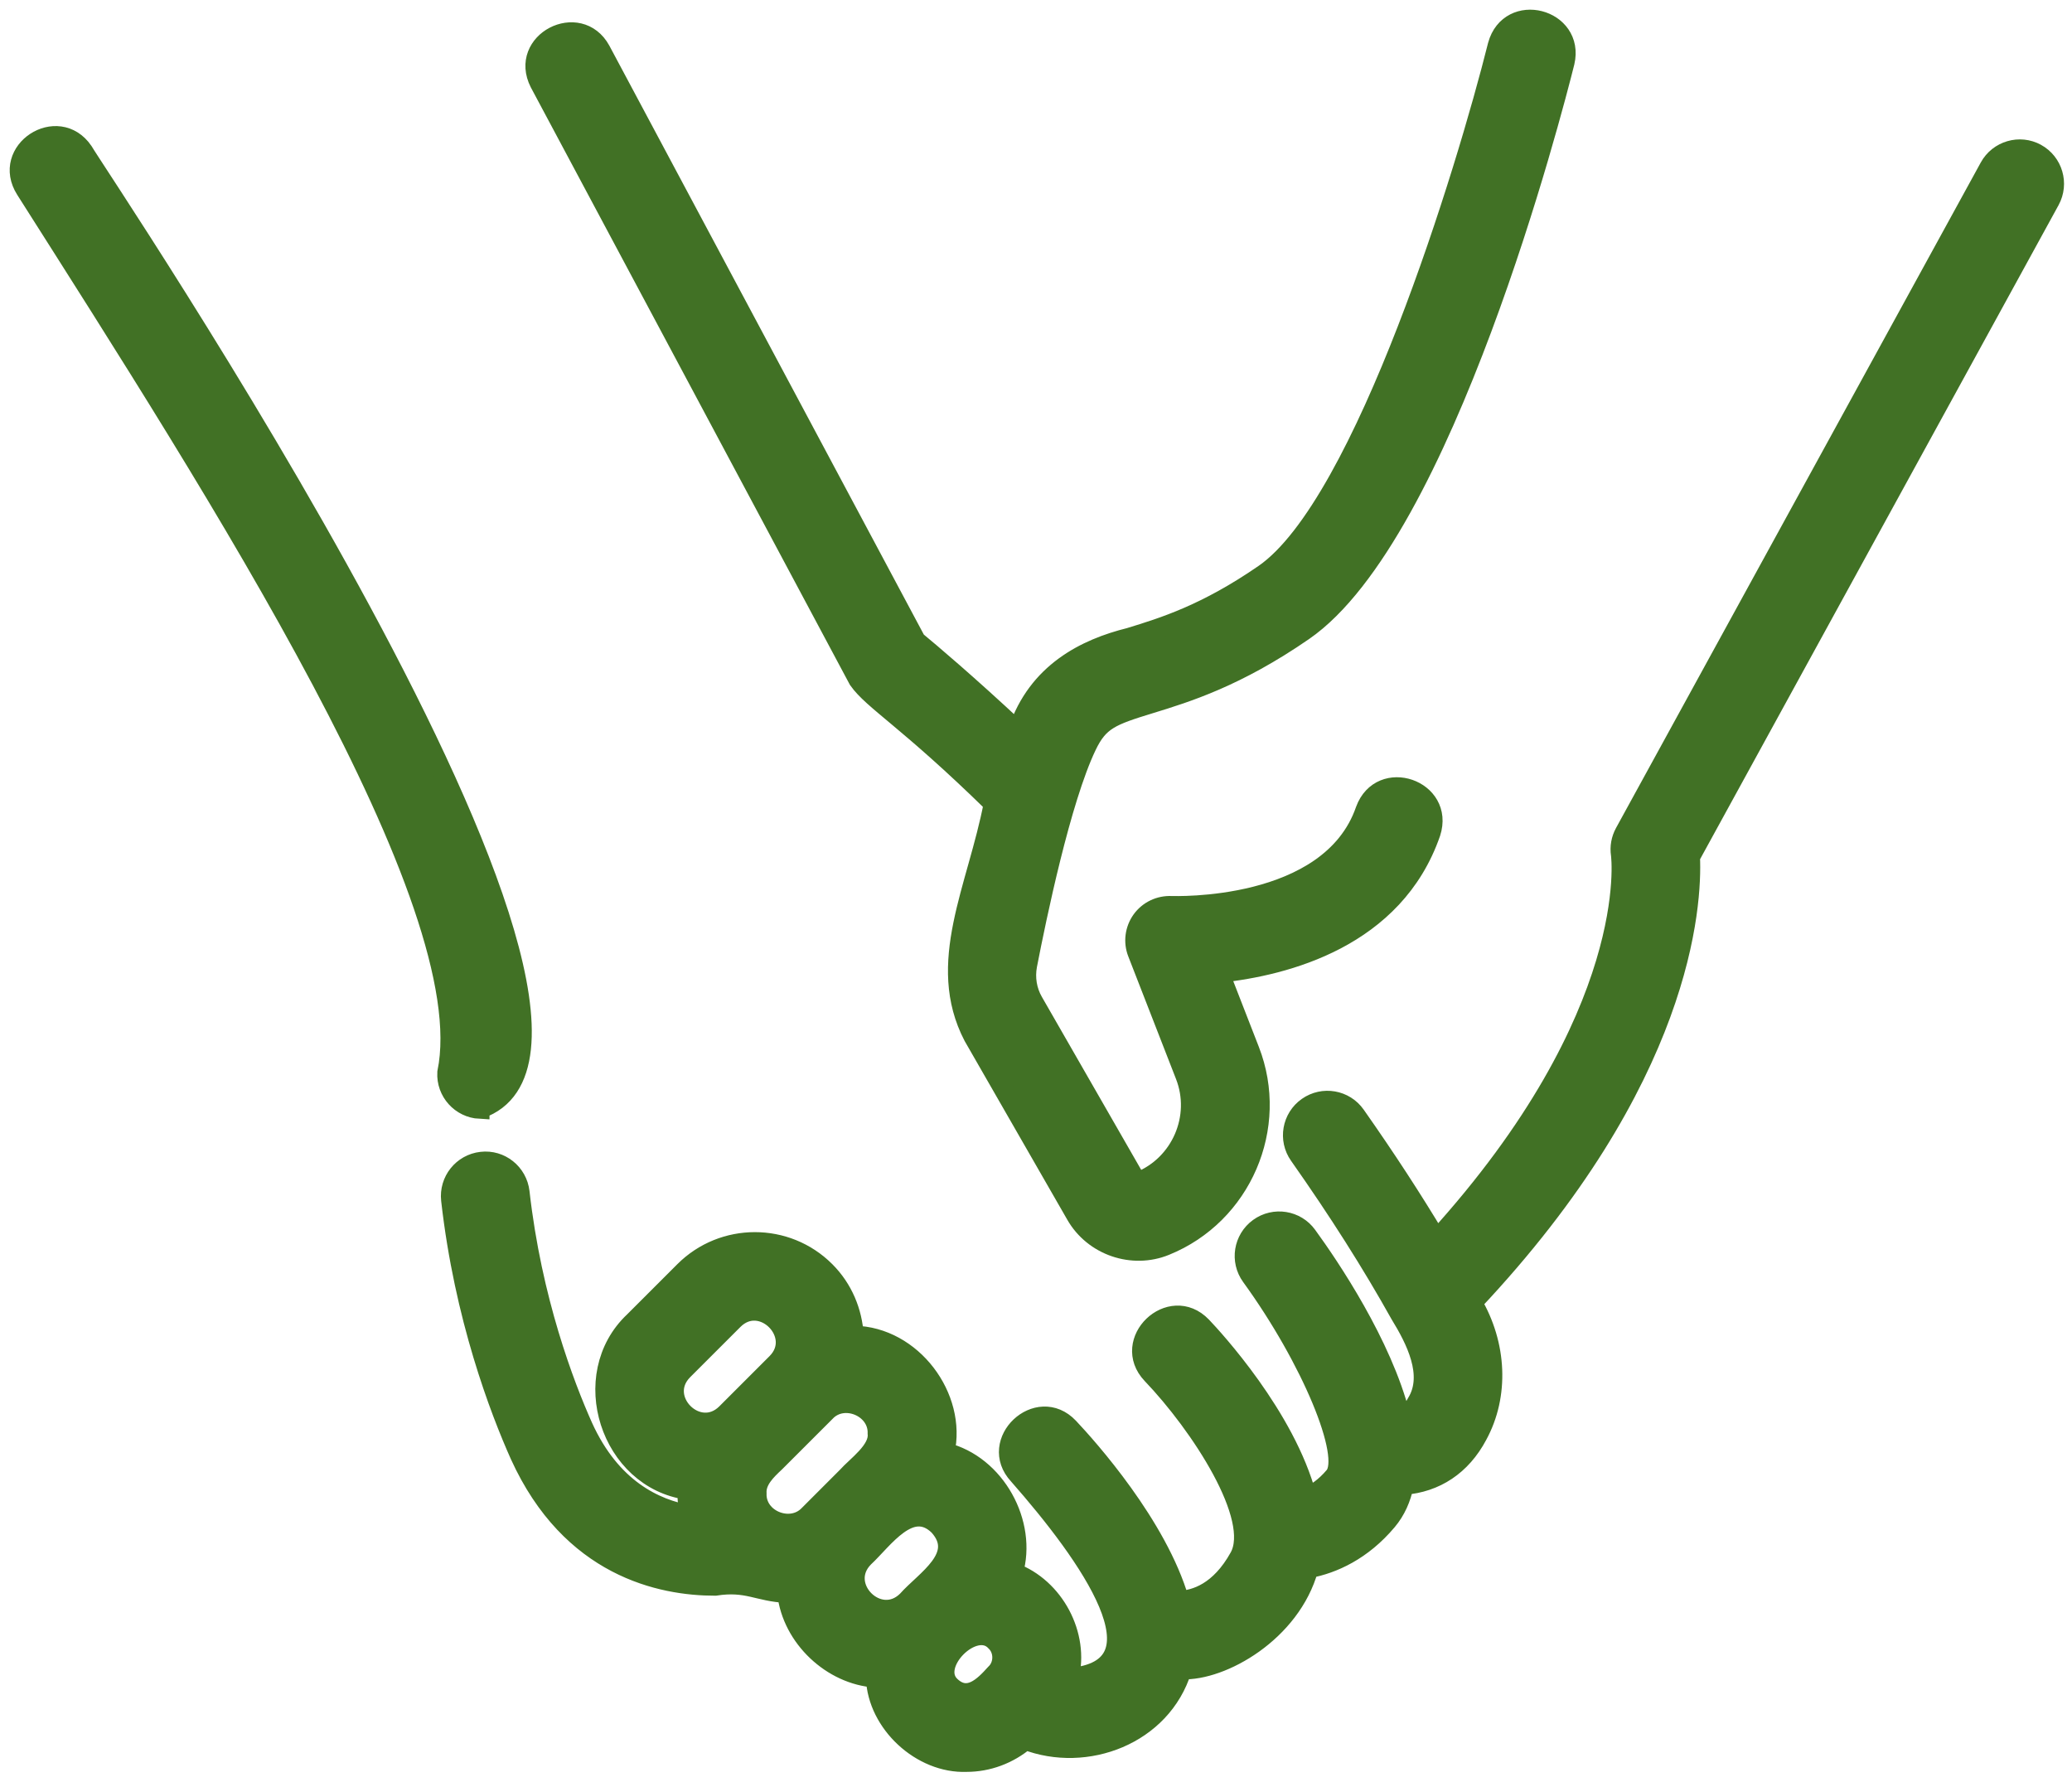 <svg width="107" height="92" viewBox="0 0 107 92" fill="none" xmlns="http://www.w3.org/2000/svg">
<path d="M44.318 35.105C45.09 36.2 46.836 37.129 51.301 41.495C50.453 45.902 48.29 49.744 50.255 53.518L55.547 62.732C56.471 64.352 58.491 65.025 60.182 64.334C64.132 62.736 66.088 58.203 64.54 54.236L62.987 50.246C66.385 49.883 72.012 48.447 73.893 43.003C74.62 40.755 71.312 39.615 70.5 41.832C68.682 47.096 60.569 46.764 60.497 46.769C59.882 46.742 59.307 47.015 58.948 47.509C58.594 48.003 58.509 48.644 58.733 49.21L61.197 55.538C62.036 57.687 60.977 60.138 58.836 61.004C58.773 61.031 58.697 61.004 58.661 60.941L53.37 51.727C53.042 51.158 52.935 50.493 53.056 49.847C53.536 47.37 54.793 41.302 56.126 38.52C56.754 37.205 57.369 36.967 59.393 36.348C61.278 35.769 63.853 34.979 67.318 32.587C74.543 27.597 80.194 5.692 80.813 3.211C81.342 0.935 77.959 0.047 77.33 2.34C75.737 8.717 70.459 26.054 65.276 29.635C62.27 31.708 60.093 32.377 58.338 32.915C56.049 33.485 53.568 34.715 52.558 37.74C49.932 35.285 48.012 33.669 47.312 33.09L31.025 2.591C29.908 0.554 26.771 2.156 27.857 4.283L44.318 35.105Z" fill="#417125" stroke="#417125"/>
<path d="M24.778 57.271C35.217 53.622 4.88 8.856 4.305 7.811C2.986 5.885 0.033 7.788 1.316 9.799C11.23 25.412 24.895 46.594 23.082 55.386C23.028 56.378 23.791 57.222 24.778 57.275V57.271Z" fill="#417125" stroke="#417125"/>
<path d="M105.164 7.919C104.298 7.443 103.203 7.762 102.727 8.632L83.892 42.995C83.703 43.341 83.631 43.736 83.69 44.126C83.703 44.211 84.749 52.384 74.194 63.998C72.959 61.934 71.582 59.82 70.015 57.59C69.445 56.777 68.328 56.584 67.516 57.154C66.703 57.724 66.51 58.846 67.08 59.654C69.118 62.549 70.823 65.241 72.295 67.876C73.085 69.164 74.032 70.99 73.157 72.426C72.951 72.817 72.708 73.05 72.322 73.117C71.384 69.41 68.669 65.389 67.511 63.801C66.932 62.997 65.806 62.818 65.003 63.401C64.199 63.985 64.02 65.107 64.603 65.91C67.695 70.169 69.782 75.182 68.898 76.227C68.404 76.811 67.915 77.125 67.493 77.3C66.403 73.158 62.651 69.096 62.068 68.486C60.434 66.794 57.858 69.262 59.474 70.968C61.964 73.571 65.119 78.373 63.993 80.406C62.992 82.214 61.736 82.609 60.91 82.649C59.783 78.776 56.193 74.76 55.201 73.71C53.59 72.004 50.987 74.455 52.585 76.169C56.211 80.289 60.456 86.208 55.206 86.635C55.767 84.431 54.447 81.976 52.329 81.191C53.074 78.673 51.422 75.626 48.793 74.984C49.439 72.144 47.096 69.011 44.103 68.957C44.027 67.746 43.551 66.556 42.626 65.632C40.616 63.621 37.344 63.626 35.334 65.632L32.735 68.23C29.769 71.022 31.501 76.394 35.504 76.945C35.455 77.376 35.531 77.812 35.617 78.229C33.826 77.924 31.56 76.86 30.114 73.669C29.163 71.542 27.476 67.14 26.847 61.561C26.735 60.574 25.846 59.86 24.864 59.977C23.876 60.089 23.172 60.978 23.279 61.961C23.962 68.019 25.797 72.812 26.838 75.142C29.473 80.94 34.131 81.9 36.931 81.9C38.596 81.64 39.144 82.21 40.638 82.273C40.89 84.562 42.959 86.5 45.216 86.644C45.301 88.991 47.581 91.091 49.915 90.997C51.005 90.997 52.082 90.607 52.962 89.862C56.09 91.069 59.994 89.602 61.04 86.218C63.095 86.303 66.667 84.297 67.583 80.994C68.835 80.76 70.343 80.083 71.64 78.539C72.093 78.001 72.362 77.372 72.506 76.69C74.126 76.564 75.472 75.698 76.311 74.114C77.433 72.054 77.317 69.442 76.038 67.27C86.916 55.727 87.401 46.716 87.289 44.248L105.868 10.352C106.344 9.481 106.025 8.391 105.155 7.915L105.164 7.919ZM45.306 74.028C45.395 74.895 44.22 75.693 43.726 76.254L41.756 78.225C40.831 79.189 39.036 78.471 39.086 77.116C39.045 76.447 39.593 75.936 40.037 75.518L42.636 72.92C43.556 71.933 45.355 72.673 45.306 74.028ZM35.284 70.766L37.883 68.168C39.332 66.718 41.531 68.939 40.095 70.38L37.497 72.978C36.043 74.419 33.844 72.22 35.284 70.766ZM44.623 80.433C45.624 79.508 47.015 77.385 48.47 78.795C49.879 80.361 47.774 81.582 46.836 82.645C45.382 84.086 43.183 81.887 44.623 80.433ZM49.111 87.075C47.917 85.997 50.327 83.583 51.409 84.777C51.862 85.212 51.853 85.993 51.391 86.419C50.785 87.097 49.986 87.882 49.111 87.075Z" fill="#417125" stroke="#417125"/>
</svg>
